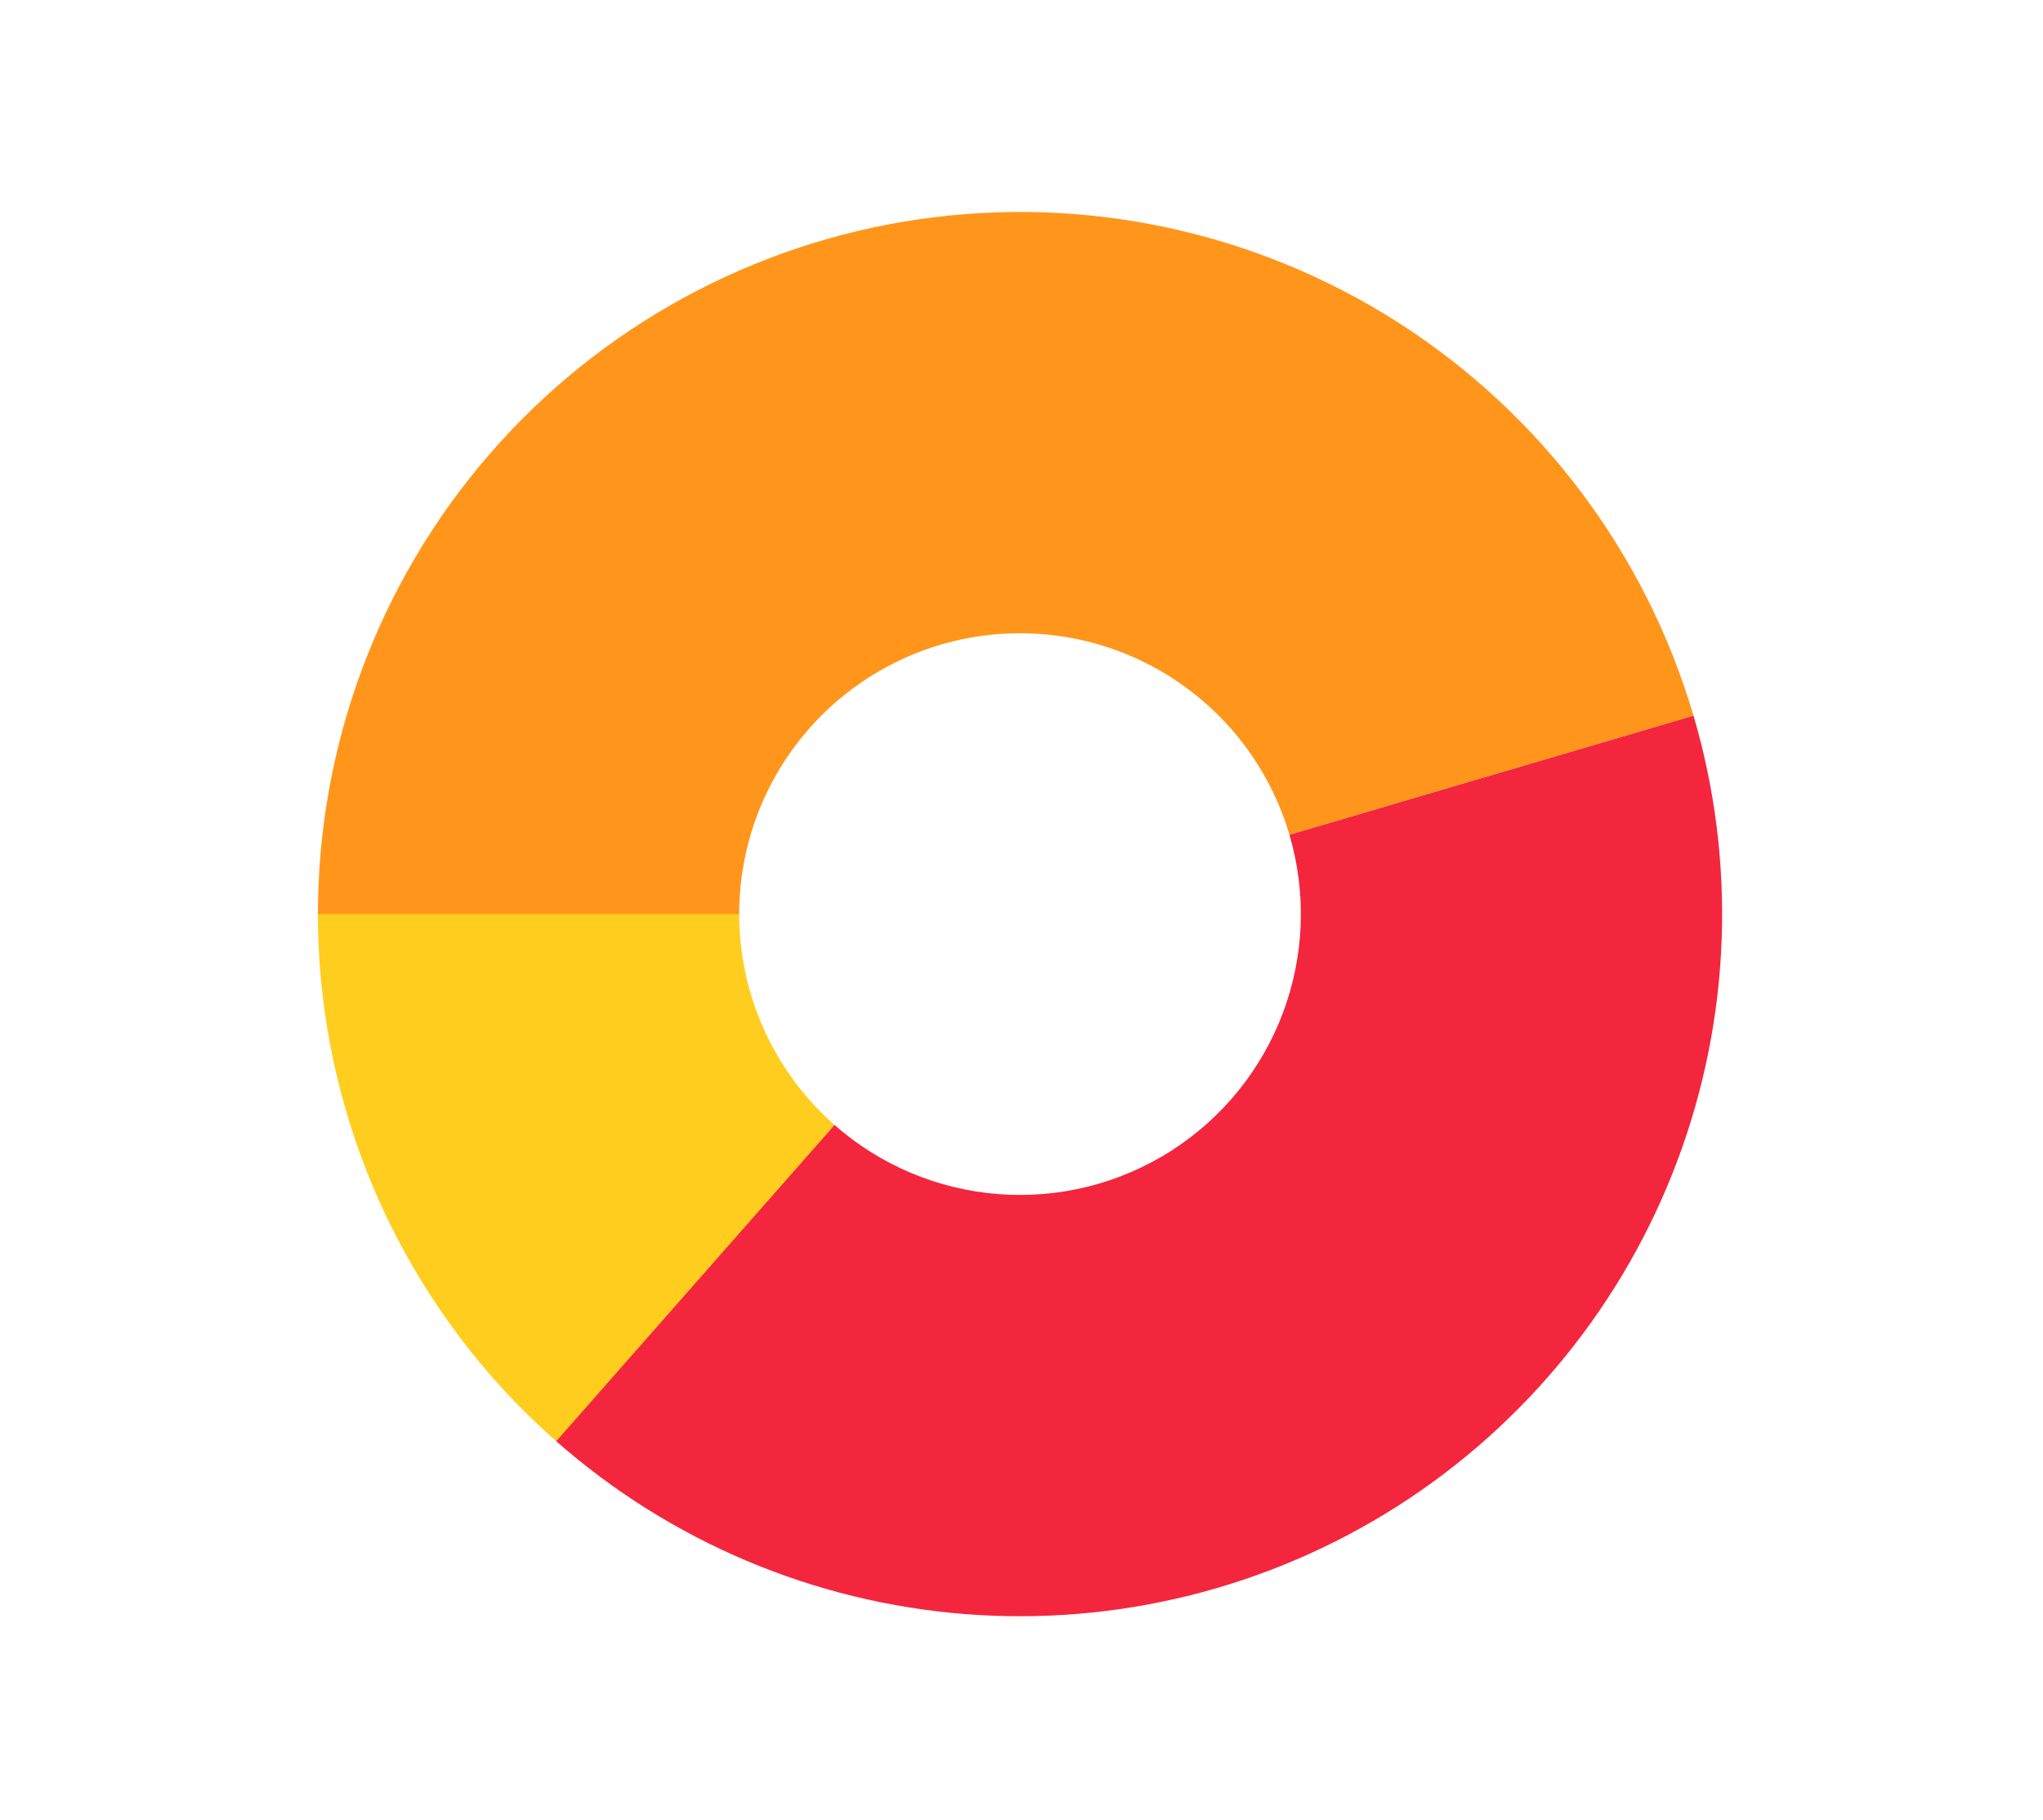 <svg xmlns="http://www.w3.org/2000/svg" width="238" height="212" viewBox="0 0 238 212" fill="none"><g clip-path="url(#clip0)"><path d="M197.532 0H40.124C17.964 0 0 17.879 0 39.934V170.488C0 192.543 17.964 210.422 40.124 210.422H197.532C219.692 210.422 237.656 192.543 237.656 170.488V39.934C237.656 17.879 219.692 0 197.532 0Z" fill="white"></path><g filter="url(#filter0_d)"><path d="M191.5 103C195.229 115.648 186.124 124.151 181.5 136.5C176.877 148.849 166.003 167.376 154.885 174.465C143.767 181.555 130.646 184.837 117.499 183.818C104.352 182.799 91.894 177.534 82 168.817L106.118 141.443C110.075 144.93 115.059 147.036 120.318 147.444C125.576 147.851 130.825 146.538 135.272 143.703C139.719 140.866 143.124 136.662 144.973 131.722C146.823 126.783 156.377 112.06 154.885 107L191.5 103Z" fill="#7E7E7E"></path></g><g filter="url(#filter1_d)"><path d="M43.015 98.5C43.015 82.074 55.919 68.006 66.674 55.589C77.428 43.172 92.296 35.046 108.555 32.7C124.813 30.355 141.372 33.946 155.197 42.817C169.023 51.688 184.356 65.243 189 81L155.197 89.5C153.34 83.197 145.03 75.548 139.5 72C133.97 68.452 120.503 59.562 114 60.5C107.497 61.438 95.802 63.533 91.5 68.5C87.198 73.467 84 91.93 84 98.5H43.015Z" fill="#FF961B"></path></g><path d="M197.281 83.355C202.297 100.368 201.646 118.551 195.426 135.162C189.207 151.773 177.756 165.912 162.8 175.448C147.844 184.984 130.194 189.399 112.509 188.029C94.825 186.658 78.066 179.576 64.757 167.851L97.2 131.03C102.523 135.72 109.227 138.553 116.301 139.101C123.374 139.649 130.435 137.883 136.417 134.069C142.399 130.254 146.98 124.599 149.467 117.954C151.955 111.31 152.216 104.037 150.209 97.231L197.281 83.355Z" fill="#F4263E"></path><g filter="url(#filter2_d)"><path d="M63.973 152.885C58.309 147.901 53.775 141.764 50.675 134.885C47.576 128.007 45.982 120.545 46 113L77.773 113.078C77.766 116.095 78.404 119.08 79.644 121.831C80.883 124.583 82.697 127.038 84.963 129.032L63.973 152.885Z" fill="#888888"></path></g><path d="M64.797 167.886C56.049 160.188 49.046 150.709 44.259 140.085C39.471 129.461 37.009 117.936 37.038 106.283L86.112 106.403C86.101 111.064 87.085 115.674 89.001 119.923C90.915 124.173 93.716 127.965 97.216 131.044L64.797 167.886Z" fill="#FFCD1D"></path><path d="M37.038 106.482C37.038 86.814 44.125 67.804 57.002 52.936C69.879 38.068 87.682 28.338 107.149 25.53C126.616 22.721 146.443 27.022 162.997 37.643C179.552 48.265 191.724 64.496 197.284 83.363L150.21 97.234C147.987 89.688 143.118 83.195 136.496 78.947C129.874 74.698 121.943 72.978 114.157 74.101C106.37 75.225 99.248 79.117 94.098 85.064C88.947 91.011 86.112 98.615 86.112 106.482H37.038Z" fill="#FF961B"></path></g><defs><filter id="filter0_d" x="57" y="85" width="160.375" height="131" filterUnits="userSpaceOnUse" color-interpolation-filters="sRGB"></filter><filter id="filter1_d" x="29.015" y="28" width="173.985" height="94.5" filterUnits="userSpaceOnUse" color-interpolation-filters="sRGB"></filter><filter id="filter2_d" x="19" y="96" width="86.963" height="87.885" filterUnits="userSpaceOnUse" color-interpolation-filters="sRGB"></filter><clipPath id="clip0"><rect width="238" height="212" fill="white"></rect></clipPath></defs></svg>